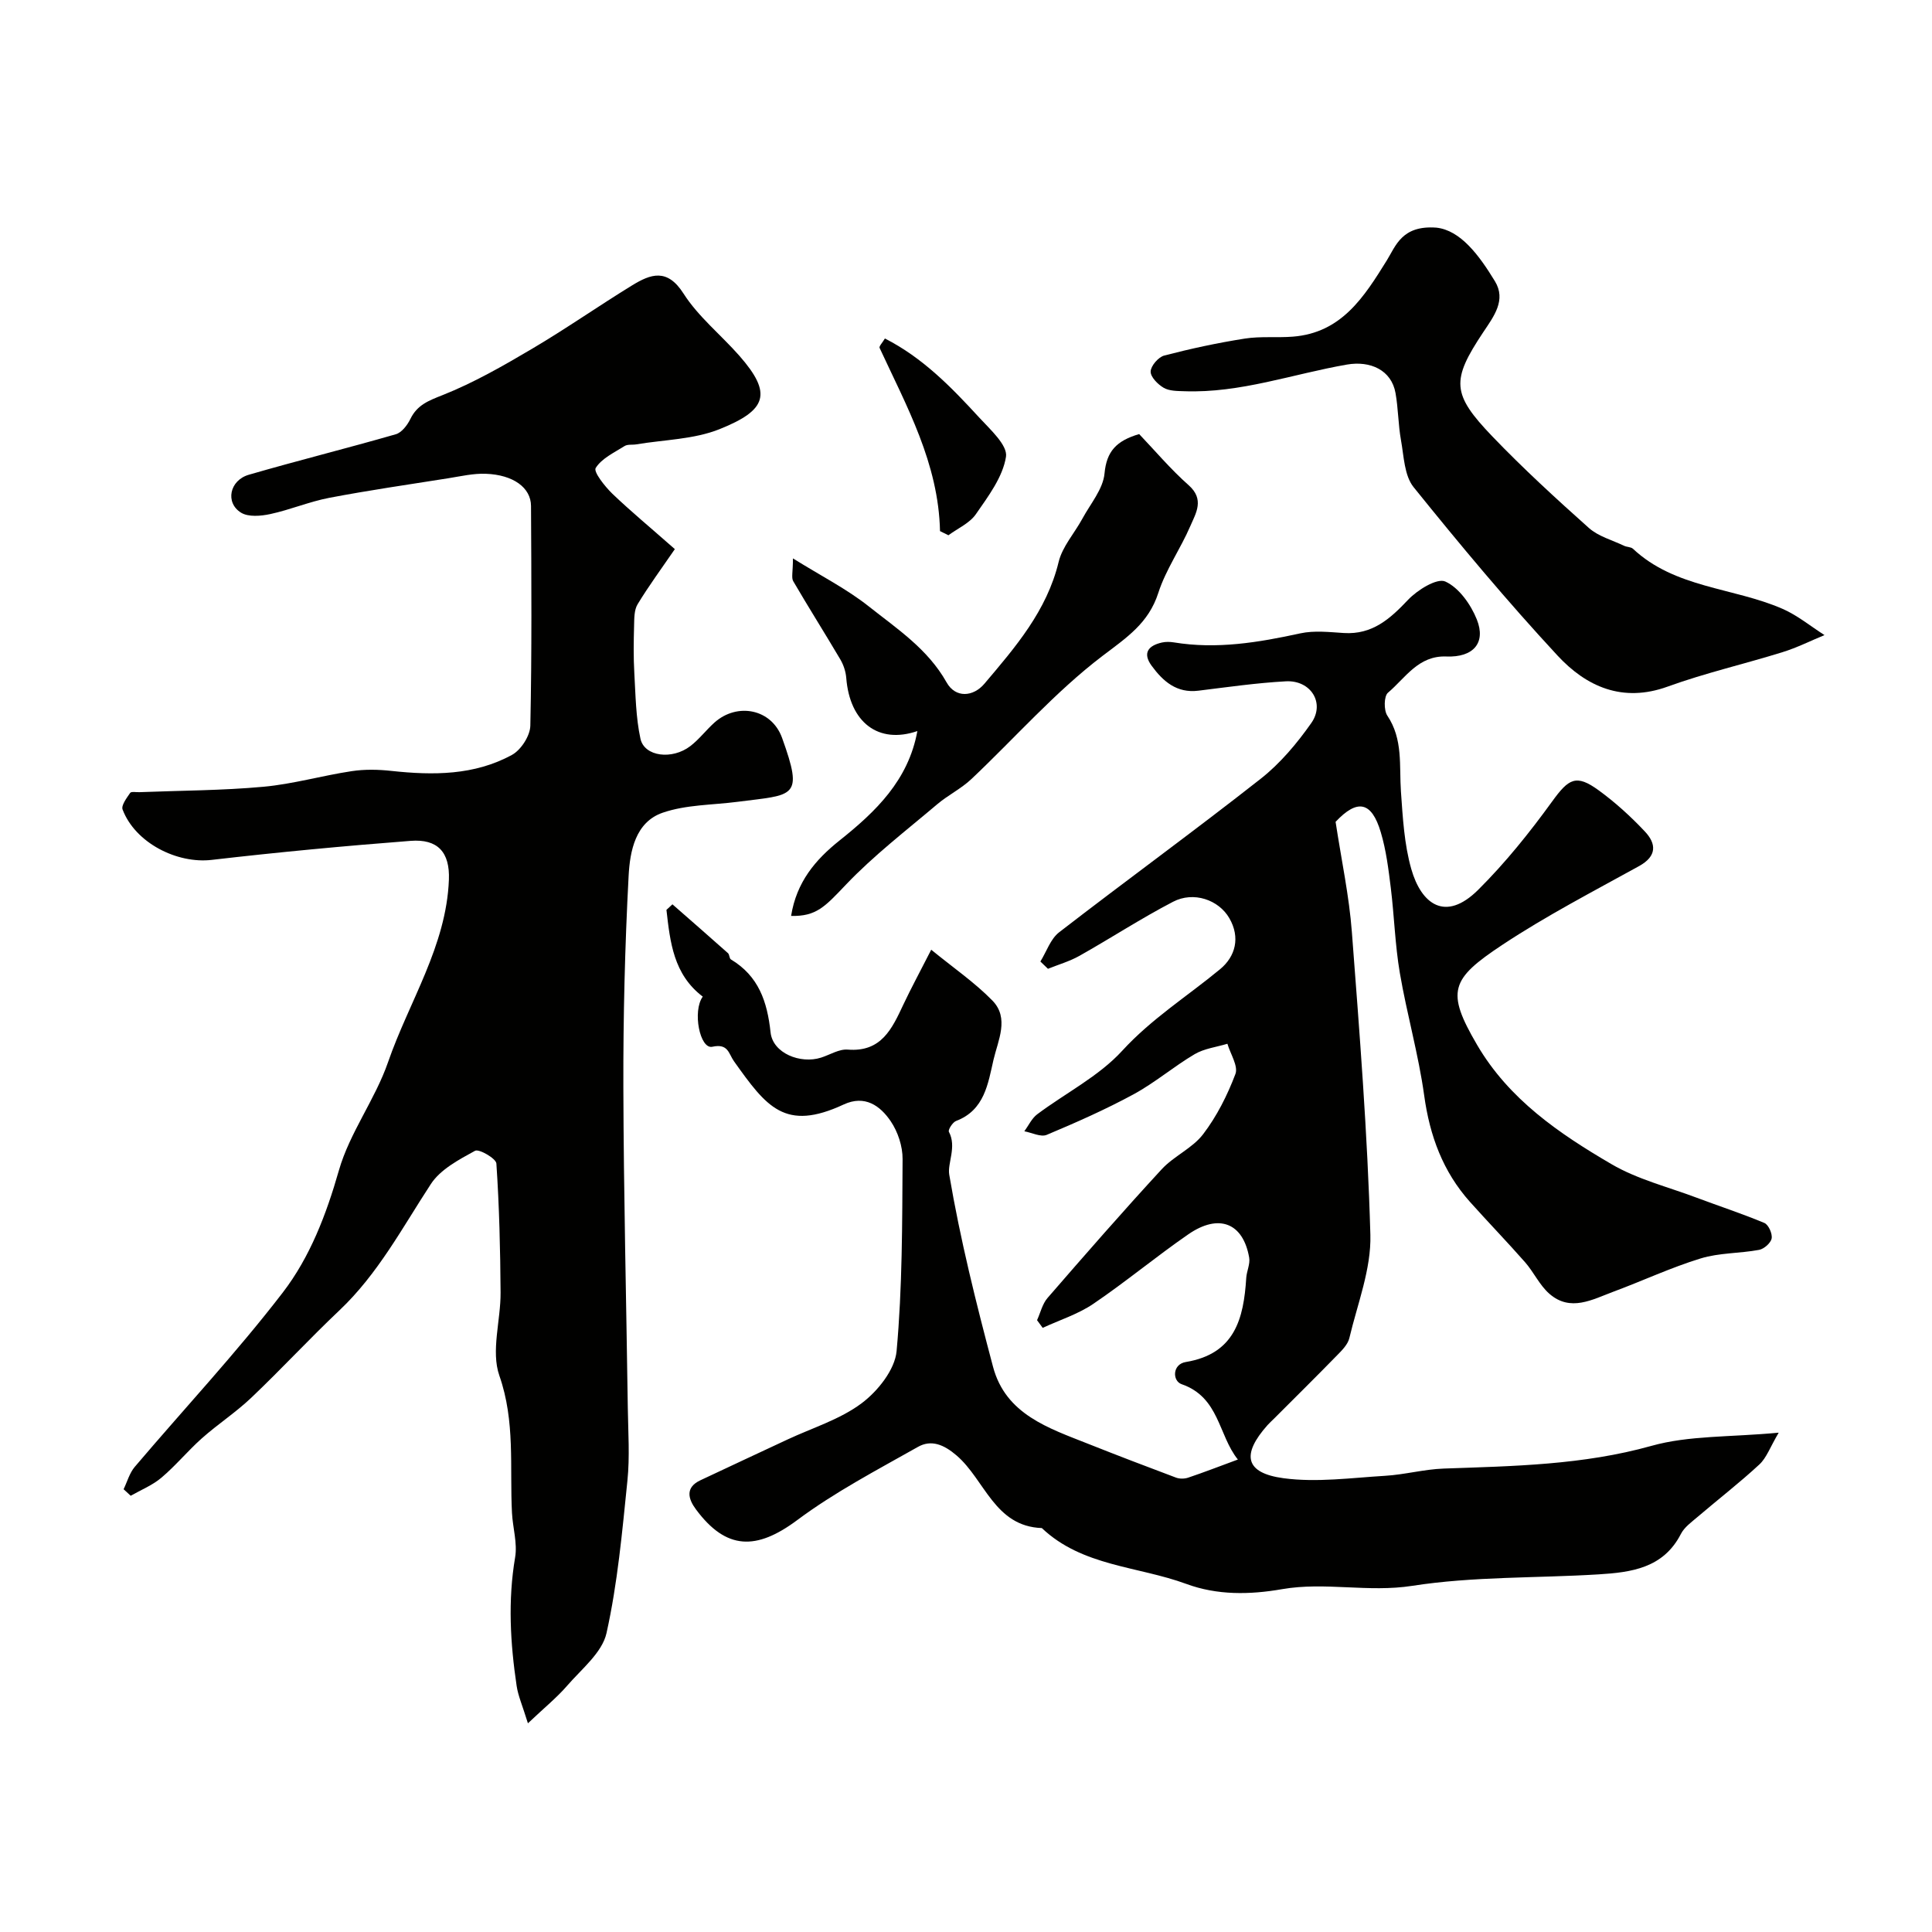 <svg enable-background="new 0 0 400 400" viewBox="0 0 400 400" xmlns="http://www.w3.org/2000/svg"><g fill="#010100"><path d="m276.52 170.15c1.22 8.01 2.81 15.37 3.37 22.81 1.59 20.87 3.25 41.76 3.83 62.67.2 7.1-2.67 14.3-4.35 21.4-.31 1.32-1.51 2.52-2.53 3.56-4.28 4.39-8.65 8.7-12.98 13.04-.47.47-.97.91-1.42 1.41-5.46 6.12-4.68 9.94 3.31 11.01 6.86.92 14.01-.08 21.01-.5 4.07-.24 8.1-1.36 12.17-1.5 14.45-.51 28.8-.73 42.99-4.7 7.77-2.18 16.26-1.78 26.34-2.73-1.79 3.03-2.52 5.21-4 6.58-4.09 3.79-8.52 7.21-12.77 10.84-1.26 1.08-2.76 2.14-3.48 3.55-3.65 7.11-10.31 7.95-17.08 8.37-12.86.79-25.88.4-38.54 2.37-9.13 1.42-18.04-.86-26.95.69-6.72 1.17-13.44 1.27-19.84-1.09-10.02-3.69-21.52-3.61-29.9-11.56-9.8-.35-11.79-10-17.65-15.03-2.63-2.26-5.25-3.34-8.01-1.77-8.48 4.79-17.2 9.35-24.97 15.14-8.45 6.3-14.71 6.26-20.99-2.22-1.55-2.09-2.31-4.49.92-6.01 6-2.83 12.02-5.63 18.03-8.44 5.17-2.42 10.87-4.15 15.35-7.5 3.34-2.5 6.9-6.95 7.25-10.81 1.2-13.19 1.16-26.49 1.24-39.76.02-2.63-.97-5.63-2.45-7.82-2.19-3.23-5.36-5.51-9.74-3.48-12.18 5.67-15.98.51-22.72-8.95-1.12-1.57-1.17-3.73-4.48-3-2.58.57-4.16-7.39-1.98-10.38-6.06-4.59-6.76-11.29-7.52-17.96.41-.38.82-.77 1.24-1.15 3.84 3.36 7.69 6.72 11.5 10.11.33.3.27 1.1.61 1.3 5.73 3.44 7.52 8.7 8.21 15.12.47 4.31 6.18 6.57 10.45 5.21 1.85-.59 3.74-1.81 5.53-1.66 6.97.55 9.16-4.33 11.5-9.3 1.59-3.38 3.38-6.67 5.78-11.38 4.64 3.79 9.03 6.8 12.67 10.53 3.54 3.63 1.16 8.24.23 12.23-1.14 4.93-1.84 10.45-7.75 12.69-.72.27-1.71 1.85-1.49 2.25 1.66 3.11-.33 6.47.07 8.87 2.27 13.4 5.58 26.64 9.07 39.79 2.62 9.85 11.51 12.69 19.75 15.96 6.02 2.39 12.06 4.7 18.12 6.97.74.28 1.74.27 2.5.02 3.22-1.08 6.39-2.31 10.32-3.76-4.07-5.05-3.8-12.88-11.65-15.6-1.93-.67-1.95-4.13.87-4.59 10.15-1.68 11.98-8.98 12.51-17.4.09-1.42.84-2.88.61-4.21-1.25-7.18-6.26-9.2-12.6-4.83-6.69 4.62-12.96 9.85-19.69 14.41-3.16 2.14-6.95 3.33-10.46 4.96-.39-.53-.78-1.06-1.17-1.59.71-1.55 1.1-3.37 2.17-4.6 7.78-8.97 15.58-17.91 23.63-26.64 2.52-2.74 6.36-4.35 8.58-7.26 2.84-3.72 5.03-8.08 6.69-12.47.62-1.64-1.04-4.15-1.66-6.26-2.27.69-4.78.98-6.77 2.15-4.34 2.56-8.23 5.91-12.65 8.31-5.81 3.15-11.89 5.84-17.99 8.4-1.22.51-3.07-.45-4.63-.74.87-1.19 1.53-2.66 2.65-3.51 5.88-4.41 12.75-7.85 17.61-13.16 6.09-6.65 13.5-11.29 20.27-16.89 3.17-2.62 4.23-6.55 1.91-10.56-2.2-3.81-7.4-5.62-11.65-3.4-6.62 3.44-12.89 7.54-19.39 11.2-2.03 1.14-4.33 1.8-6.51 2.68-.52-.5-1.05-1-1.57-1.51 1.27-2.04 2.09-4.66 3.87-6.04 13.84-10.7 28-20.99 41.75-31.8 4.03-3.17 7.49-7.3 10.46-11.52 2.92-4.14-.09-8.94-5.28-8.65-6.04.33-12.06 1.2-18.08 1.94-4.5.56-7.33-1.94-9.7-5.18-1.92-2.64-.65-4.16 2.13-4.79.79-.18 1.68-.16 2.49-.03 8.88 1.46 17.5.02 26.17-1.87 2.89-.63 6.03-.26 9.04-.07 5.86.36 9.53-2.91 13.27-6.87 1.94-2.05 6.01-4.57 7.72-3.79 2.83 1.28 5.28 4.76 6.52 7.85 1.94 4.86-.73 7.89-6.3 7.67-5.83-.23-8.48 4.45-12.1 7.5-.84.71-.88 3.62-.13 4.74 3.3 4.92 2.44 10.38 2.82 15.74.38 5.37.68 10.89 2.14 16.02 2.06 7.22 7.03 11.1 13.87 4.29 5.61-5.58 10.64-11.85 15.29-18.27 3.42-4.72 4.95-5.73 9.63-2.32 3.45 2.51 6.67 5.44 9.59 8.55 2.36 2.51 2.51 5.08-1.19 7.13-9.54 5.27-19.26 10.31-28.32 16.31-10.73 7.11-11.73 9.63-5.25 20.71 6.6 11.29 17 18.38 27.84 24.71 5.35 3.13 11.63 4.69 17.51 6.9 4.71 1.77 9.5 3.33 14.13 5.27.86.36 1.69 2.22 1.51 3.2-.17.94-1.56 2.17-2.59 2.37-4.02.75-8.26.59-12.12 1.78-6.14 1.88-12.01 4.64-18.05 6.88-4.35 1.62-8.9 4.25-13.27.42-2.03-1.78-3.22-4.47-5.03-6.53-3.71-4.22-7.62-8.26-11.37-12.45-5.63-6.29-8.36-13.71-9.51-22.08-1.18-8.52-3.59-16.86-5.04-25.35-.99-5.81-1.15-11.75-1.87-17.61-.48-3.87-.96-7.8-2.07-11.51-1.91-6.45-4.88-6.93-9.36-2.17z"/><path d="m139.72 113.69c-2.77 4.04-5.41 7.62-7.71 11.41-.73 1.2-.69 2.95-.73 4.46-.09 3.26-.14 6.53.05 9.79.26 4.55.31 9.18 1.27 13.6.81 3.7 6.56 4.42 10.34 1.51 1.83-1.41 3.27-3.33 5-4.88 4.69-4.17 11.8-2.84 13.98 3.19 4.53 12.58 2.51 11.72-9.25 13.24-5.18.67-10.62.58-15.46 2.25-5.66 1.94-6.79 7.97-7.06 13.06-.77 14.57-1.13 29.19-1.09 43.78.06 22.12.61 44.25.92 66.37.07 5.03.43 10.11-.08 15.09-1.08 10.57-2.03 21.23-4.33 31.56-.9 4.04-5.16 7.43-8.15 10.89-2.13 2.46-4.7 4.54-8.12 7.78-1.17-3.78-2.03-5.7-2.33-7.71-1.32-8.85-1.84-17.7-.32-26.64.5-2.95-.49-6.13-.65-9.21-.49-9.48.71-18.92-2.61-28.41-1.78-5.09.29-11.44.25-17.23-.06-8.9-.27-17.82-.87-26.7-.07-1.04-3.6-3.08-4.42-2.63-3.34 1.83-7.17 3.85-9.15 6.89-5.9 9.02-10.93 18.57-18.9 26.12-6.22 5.88-12.04 12.19-18.25 18.09-3.19 3.04-6.94 5.48-10.25 8.42-2.91 2.59-5.41 5.65-8.38 8.16-1.85 1.57-4.22 2.52-6.36 3.74-.49-.45-.98-.9-1.47-1.35.75-1.55 1.22-3.34 2.3-4.62 10.22-12.04 21.05-23.61 30.66-36.11 5.63-7.33 9-16.13 11.62-25.3 2.23-7.79 7.5-14.67 10.17-22.39 4.34-12.55 12.07-24.01 12.6-37.78.22-5.7-2.32-8.47-7.92-8.04-13.75 1.06-27.49 2.35-41.18 3.94-7.2.84-15.84-3.52-18.46-10.43-.32-.85.85-2.39 1.57-3.44.23-.33 1.26-.12 1.92-.15 8.56-.34 17.15-.34 25.67-1.12 6.14-.56 12.16-2.31 18.27-3.23 2.69-.41 5.52-.35 8.24-.05 8.62.93 17.17.94 24.95-3.32 1.87-1.02 3.76-3.96 3.8-6.05.32-15.16.22-30.32.14-45.49-.02-3.79-3.68-6.45-9.36-6.66-2.58-.1-5.2.52-7.78.93-8.22 1.3-16.46 2.49-24.63 4.05-4.13.79-8.08 2.47-12.2 3.36-1.95.42-4.55.65-6.07-.29-3.32-2.06-2.37-6.7 1.62-7.85 10.1-2.93 20.31-5.47 30.42-8.38 1.23-.35 2.4-1.89 3.02-3.16 1.42-2.92 3.75-3.79 6.68-4.95 6.45-2.56 12.56-6.07 18.57-9.62 7.01-4.14 13.71-8.83 20.65-13.09 3.85-2.36 7.27-3.62 10.65 1.68 3.06 4.8 7.75 8.55 11.57 12.89 6.87 7.83 5.73 11.25-4.1 15.19-5.31 2.13-11.46 2.18-17.24 3.15-.81.14-1.8-.05-2.43.35-2.15 1.36-4.75 2.56-5.98 4.55-.49.79 1.89 3.8 3.44 5.31 3.83 3.66 7.91 7.04 12.95 11.48z"/><path d="m297.37 47.13c5 .53 8.85 5.69 12.14 11.1 2.37 3.89-.21 7.24-2.42 10.55-6.65 9.98-6.55 12.78 1.88 21.57 6.35 6.62 13.14 12.85 19.99 18.96 1.97 1.75 4.83 2.51 7.29 3.69.58.28 1.4.22 1.83.61 8.71 8.17 20.74 8 30.92 12.42 3.12 1.35 5.84 3.61 8.74 5.46-2.89 1.19-5.71 2.61-8.68 3.53-7.9 2.46-16.01 4.31-23.78 7.13-9.37 3.4-16.86-.01-22.8-6.41-10.39-11.2-20.21-22.97-29.8-34.87-1.94-2.4-2.02-6.41-2.62-9.73-.58-3.21-.56-6.54-1.13-9.75-.84-4.77-5.21-6.75-10.06-5.91-11.2 1.94-22.08 5.94-33.66 5.52-1.45-.05-3.11-.03-4.28-.71-1.22-.71-2.74-2.25-2.7-3.38.04-1.17 1.61-2.99 2.82-3.3 5.49-1.43 11.07-2.63 16.68-3.51 3.25-.51 6.64-.14 9.94-.4 10.08-.79 14.74-8.2 19.45-15.78 1.86-3 3.11-7.31 10.25-6.79z"/><path d="m163.79 189.63c1.11-6.99 5.01-11.62 10.02-15.61 7.48-5.96 14.26-12.45 16.12-22.66-8.09 2.77-13.99-1.81-14.72-10.98-.1-1.3-.55-2.69-1.21-3.82-3.21-5.44-6.59-10.78-9.77-16.23-.42-.72-.06-1.89-.06-4.72 5.86 3.65 11.15 6.33 15.69 9.93 5.87 4.65 12.24 8.83 16.12 15.74 1.85 3.3 5.52 3.01 7.83.28 6.41-7.57 12.92-15.08 15.37-25.22.77-3.18 3.27-5.93 4.9-8.93 1.67-3.09 4.3-6.14 4.6-9.39.43-4.6 2.47-6.76 7.17-8.15 3.22 3.37 6.49 7.26 10.25 10.59 3.32 2.94 1.51 5.76.35 8.44-2.02 4.7-5.08 9.02-6.63 13.84-2.03 6.31-6.54 9.24-11.56 13.06-9.83 7.48-18.12 16.98-27.16 25.51-2.11 1.99-4.84 3.32-7.07 5.21-6.41 5.43-13.13 10.59-18.9 16.65-4.34 4.56-6.13 6.59-11.34 6.46z"/><path d="m194.62 109.96c-.31-14.02-6.89-25.8-12.51-37.93-.15-.33.58-1.07 1.1-1.95 7.85 4 13.76 10.09 19.49 16.33 2.28 2.48 5.95 5.77 5.58 8.15-.66 4.21-3.67 8.19-6.23 11.89-1.29 1.87-3.76 2.94-5.69 4.37-.58-.28-1.16-.57-1.74-.86z"/></g></svg>